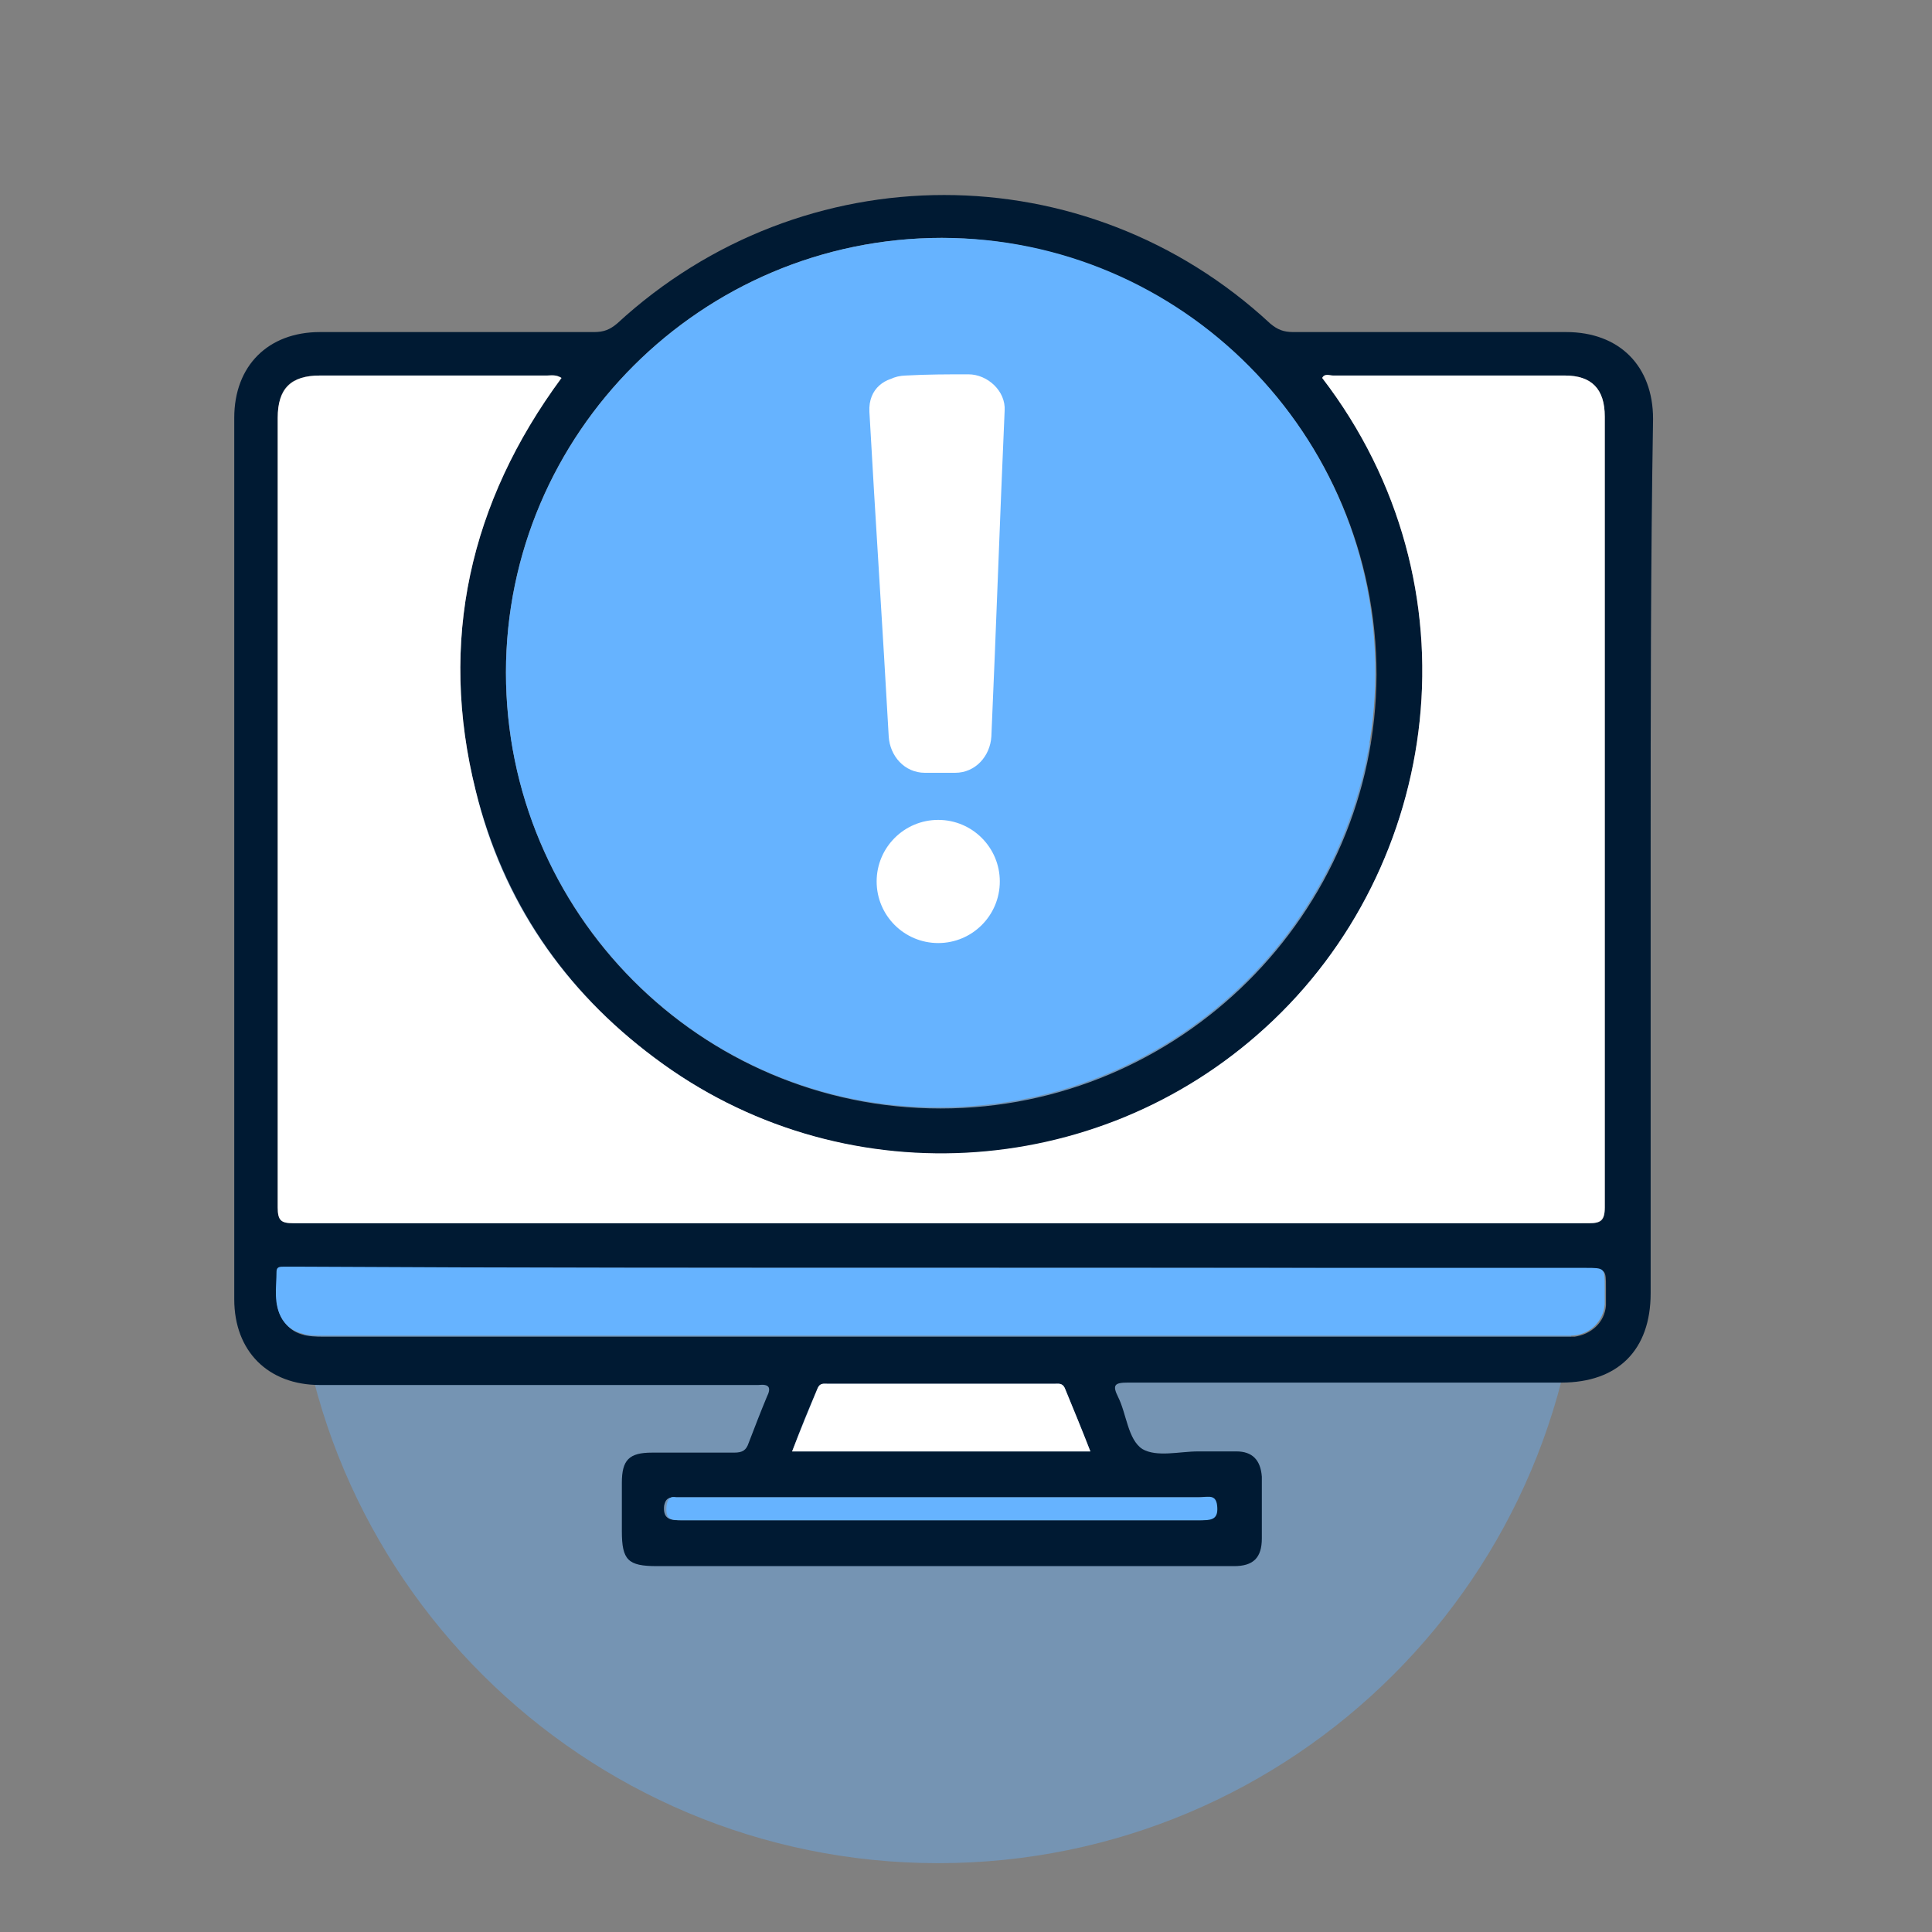 <svg xmlns="http://www.w3.org/2000/svg" xmlns:xlink="http://www.w3.org/1999/xlink" id="Capa_1" x="0px" y="0px" viewBox="0 0 160 160" style="enable-background:new 0 0 160 160;" xml:space="preserve">
<rect x="0" y="0" width="160" height="160" fill="#808080" stroke="none"/>
<style type="text/css">
	.st0{opacity:0.4;fill:#66B3FF;enable-background:new    ;}
	.st1{fill:#FFFFFF;}
	.st2{fill:#66B3FF;}
	.st3{fill:#001A33;}
	.st4{opacity:0.4;enable-background:new    ;}
	.st5{clip-path:url(#SVGID_2_);}
	.st6{fill-rule:evenodd;clip-rule:evenodd;fill:#FFFFFF;}
	.st7{fill-rule:evenodd;clip-rule:evenodd;fill:#001A33;}
	.st8{fill-rule:evenodd;clip-rule:evenodd;fill:#66B3FF;}
	.st9{clip-path:url(#SVGID_4_);}
	.st10{fill-rule:evenodd;clip-rule:evenodd;}
	.st11{clip-path:url(#SVGID_6_);}
	.st12{fill:none;}
	.st13{fill:none;stroke:#FFFFFF;stroke-width:5;stroke-linecap:round;stroke-linejoin:round;stroke-miterlimit:10;}
	.st14{opacity:0.4;fill:#66B3FF;}
	.st15{opacity:0.4;}
	.st16{fill:#FEFEFE;}
	.st17{fill:#FCFDFE;}
	.st18{fill:none;stroke:#001A33;stroke-width:5;stroke-linecap:round;stroke-linejoin:round;stroke-miterlimit:10;}
	.st19{fill:#001A33;stroke:#001A33;stroke-miterlimit:10;}
	.st20{fill:#56A3FD;}
	.st21{fill:#57A3FE;}
	.st22{fill:#1D252C;}
	.st23{fill:#0081FF;}
	.st24{fill:none;stroke:#000000;stroke-width:13;stroke-miterlimit:10;}
	.st25{fill:#1E81CD;}
	.st26{fill:#9AC8FE;}
	.st27{fill:#1E80CD;}
	.st28{fill:#555555;}
	.st29{fill:#FCFDFD;}
	.st30{fill:none;stroke:#FFFFFF;stroke-width:7;stroke-miterlimit:10;}
	.st31{fill:#F9FBFC;}
	.st32{fill:#042A49;}
	.st33{fill:#279CFC;}
	.st34{fill:#66B3FF;stroke:#001A33;stroke-width:3;stroke-miterlimit:10;}
	.st35{fill:#008AFC;stroke:#001A33;stroke-width:4;stroke-miterlimit:10;}
	.st36{fill:#92CDFC;stroke:#001A33;stroke-width:4;stroke-miterlimit:10;}
	.st37{fill:#FDFEFE;}
	.st38{fill:#66B3FF;stroke:#001A33;stroke-width:4;stroke-miterlimit:10;}
	.st39{fill:none;stroke:#001A33;stroke-width:4;stroke-miterlimit:10;}
	.st40{fill:#F8F8F9;}
	.st41{fill:#1F81CD;}
	.st42{fill:#89BCE4;}
	.st43{fill:#89BDE4;}
	.st44{fill:#001A33;stroke:#001A33;stroke-width:2;stroke-miterlimit:10;}
	.st45{fill:#9651AC;}
	.st46{fill:#8FAF6F;}
	.st47{fill:#92B36F;}
	.st48{fill:#F3EEEC;}
	.st49{fill:#F9F9F9;}
	.st50{fill:#F8FBFD;}
	.st51{fill:#FBFCFD;}
	.st52{fill:#FFFFFF;stroke:#FFFFFF;stroke-miterlimit:10;}
	.st53{fill:#FBFBFB;}
	.st54{fill:#ADDDF7;}
	.st55{fill:#7DC1F9;}
	.st56{fill:#97D0F7;}
	.st57{fill:#010101;}
</style>
<path class="st0" d="M131,101c0,29.5-23.9,53.3-53.3,53.3S24.3,130.5,24.3,101c0-29.5,23.9-53.3,53.3-53.3S131,71.5,131,101z"></path>
<g>
	<path class="st3" d="M136.7,71c0,12,0,24.1,0,36.1c0,4.7-2.7,7.4-7.4,7.4c-12,0-23.9,0-35.9,0c-1.1,0-1.3,0.2-0.8,1.2   c0.7,1.4,0.8,3.5,2,4.3c1.2,0.7,3.1,0.2,4.6,0.2c1.1,0,2.1,0,3.2,0c1.3,0,2,0.7,2.1,2.1c0,1.7,0,3.4,0,5.1c0,1.6-0.7,2.3-2.3,2.3   c-5.4,0-10.8,0-16.2,0c-10.5,0-21.1,0-31.6,0c-2.4,0-2.9-0.5-2.9-2.9c0-1.3,0-2.7,0-4c0-1.9,0.6-2.5,2.5-2.5c2.3,0,4.5,0,6.8,0   c0.7,0,1-0.2,1.2-0.8c0.5-1.3,1-2.6,1.5-3.8c0.4-0.8,0.2-1.1-0.7-1c-5.6,0-11.2,0-16.8,0c-6.5,0-13,0-19.5,0   c-4.3,0-7.1-2.8-7.1-7.1c0-24.3,0-48.6,0-73c0-4.3,2.8-7.1,7.1-7.1c7.6,0,15.2,0,22.7,0c0.8,0,1.3-0.2,1.9-0.7   c15.4-14.2,38.8-14.2,54.1,0c0.6,0.5,1.1,0.7,1.9,0.7c7.5,0,15.1,0,22.6,0c4.4,0,7.2,2.8,7.2,7.2C136.7,46.7,136.7,58.8,136.7,71z    M46.5,31.3c-0.4-0.3-0.8-0.2-1.2-0.2c-6.3,0-12.6,0-18.8,0c-2.4,0-3.5,1-3.5,3.5c0,21.8,0,43.6,0,65.4c0,1.1,0.3,1.3,1.3,1.3   c35.8,0,71.6,0,107.3,0c1,0,1.3-0.2,1.3-1.3c0-21.8,0-43.7,0-65.5c0-2.3-1.1-3.4-3.3-3.4c-6.4,0-12.8,0-19.2,0   c-0.3,0-0.7-0.2-0.9,0.2c13.2,17.2,9.9,40.5-4.7,53.8C90.7,98,69.5,99.1,54.2,87.6c-7.5-5.6-12.5-13-14.8-22.1   C36.3,53.1,38.9,41.6,46.5,31.3z M41.9,55.7c0,19.9,16.1,36.1,36,36.1c19.8,0,36-16.1,36.1-35.9C114,36,97.9,19.8,78,19.7   C58.2,19.7,41.9,35.8,41.9,55.7z M78,105c-17.7,0-35.5,0-53.2,0c-0.4,0-0.8,0-1.2,0c-0.3,0-0.6,0-0.6,0.4c0,1.4-0.4,2.8,0.5,4   c0.8,1.2,2,1.3,3.3,1.3c34.1,0,68.2,0,102.4,0c0.4,0,0.8,0,1.2,0c1.4-0.2,2.5-1.2,2.6-2.6c0-0.5,0-0.9,0-1.4c0-1.6,0-1.6-1.6-1.6   C113.6,105,95.8,105,78,105z M65.6,120.2c8.3,0,16.4,0,24.7,0c-0.7-1.8-1.4-3.5-2.1-5.2c-0.2-0.5-0.5-0.4-0.9-0.4   c-6.2,0-12.5,0-18.7,0c-0.3,0-0.7-0.1-0.9,0.4C67,116.6,66.3,118.3,65.6,120.2z M77.9,125.9c7.2,0,14.4,0,21.5,0   c0.9,0,1.3-0.2,1.2-1.2c-0.1-1-0.8-0.7-1.3-0.7c-14.3,0-28.6,0-43,0c-0.2,0-0.3,0-0.5,0c-0.5,0-0.7,0.2-0.8,0.7   c-0.1,1,0.4,1.2,1.2,1.2C63.6,125.9,70.8,125.9,77.9,125.9z"></path>
	<path class="st1" d="M46.5,31.3c-7.6,10.3-10.2,21.8-7.1,34.2c2.2,9.1,7.3,16.5,14.8,22.1c15.3,11.5,36.6,10.3,50.6-2.5   c14.6-13.3,17.9-36.6,4.7-53.8c0.2-0.4,0.6-0.2,0.9-0.2c6.4,0,12.8,0,19.2,0c2.2,0,3.3,1.1,3.3,3.4c0,21.8,0,43.7,0,65.5   c0,1.1-0.4,1.3-1.3,1.3c-35.8,0-71.6,0-107.3,0c-1,0-1.3-0.2-1.3-1.3c0-21.8,0-43.6,0-65.4c0-2.4,1.1-3.5,3.5-3.5   c6.3,0,12.6,0,18.8,0C45.6,31.1,46,31,46.5,31.3z"></path>
	<path class="st2" d="M41.9,55.7c0-19.8,16.2-36,36.1-36c19.9,0,36,16.3,35.9,36.1c-0.1,19.8-16.2,35.9-36.1,35.9   C58,91.8,41.9,75.5,41.9,55.7z"></path>
	<path class="st2" d="M78,105c17.8,0,35.5,0,53.3,0c1.6,0,1.6,0,1.6,1.6c0,0.5,0,1,0,1.4c-0.1,1.4-1.2,2.5-2.6,2.6   c-0.4,0-0.8,0-1.2,0c-34.1,0-68.2,0-102.4,0c-1.3,0-2.5-0.1-3.3-1.3c-0.8-1.3-0.5-2.7-0.5-4c0-0.4,0.3-0.4,0.6-0.4   c0.4,0,0.8,0,1.2,0C42.6,105,60.3,105,78,105z"></path>
	<path class="st1" d="M65.6,120.2c0.7-1.8,1.4-3.5,2.1-5.2c0.2-0.5,0.5-0.4,0.9-0.4c6.2,0,12.5,0,18.7,0c0.3,0,0.7-0.1,0.9,0.4   c0.7,1.7,1.4,3.4,2.1,5.2C82,120.2,73.9,120.2,65.6,120.2z"></path>
	<path class="st2" d="M77.9,125.9c-7.2,0-14.4,0-21.5,0c-0.9,0-1.3-0.1-1.2-1.2c0.1-0.6,0.3-0.8,0.8-0.7c0.2,0,0.3,0,0.5,0   c14.3,0,28.6,0,43,0c0.5,0,1.2-0.3,1.3,0.7c0.1,1-0.3,1.2-1.2,1.2C92.3,125.9,85.1,125.9,77.9,125.9z"></path>
	<g>
		<path class="st1" d="M75,34.1c1.8-0.1,3.5-0.1,5.3-0.2c-0.4,9-0.7,18-1.1,27c-0.8,0-1.7,0-2.5,0C76.1,52,75.6,43,75,34.1z"></path>
		<path class="st1" d="M75,37.1c1.8-0.1,3.5-0.1,5.3-0.2c-1-1-2-2-3-3c-0.4,9-0.7,18-1.1,27c1-1,2-2,3-3c-0.8,0-1.7,0-2.5,0    c1,1,2,2,3,3C79.1,52,78.6,43,78,34.1c-0.2-3.8-6.2-3.9-6,0c0.5,9,1.1,17.9,1.6,26.9c0.1,1.6,1.3,3,3,3c0.8,0,1.7,0,2.5,0    c1.7,0,2.9-1.4,3-3c0.4-9,0.7-18,1.1-27c0.1-1.6-1.4-3-3-3C78.5,31,76.8,31,75,31.1C71.2,31.2,71.2,37.2,75,37.1z"></path>
	</g>
	<circle class="st52" cx="77.7" cy="73" r="4.6"></circle>
</g>
</svg>